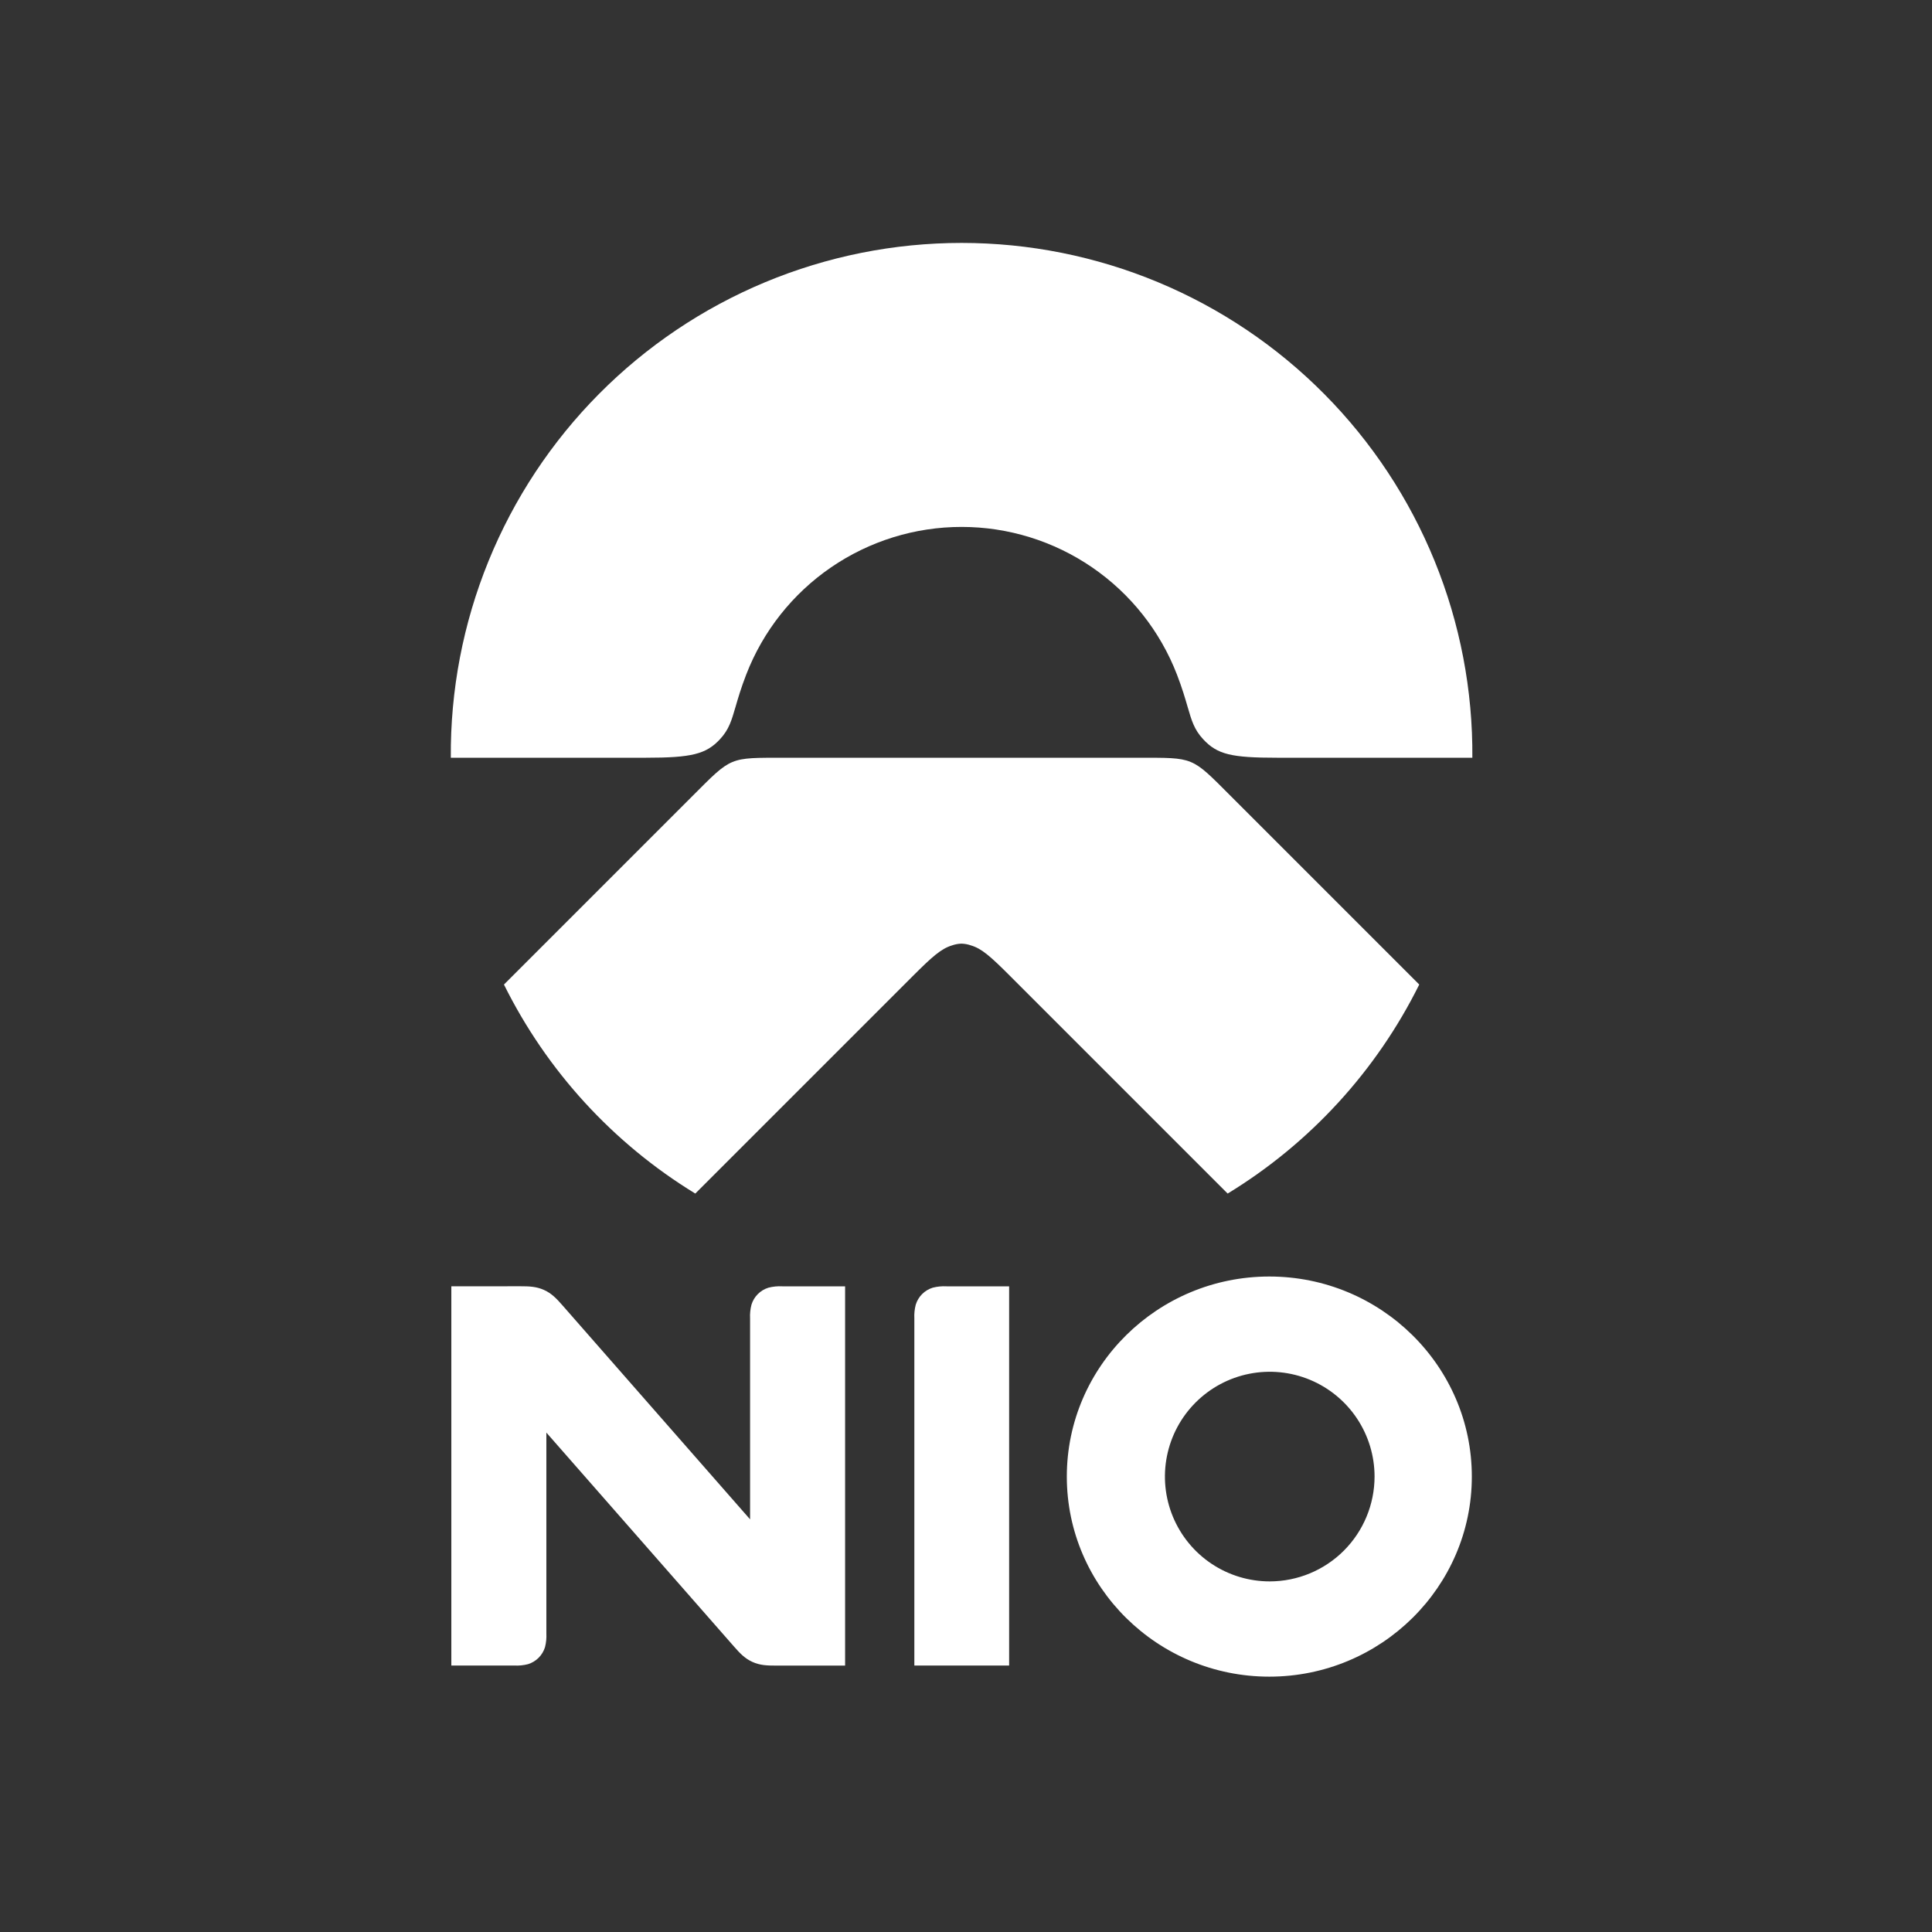 <svg width="300" height="300" viewBox="0 0 300 300" fill="none" xmlns="http://www.w3.org/2000/svg">
<rect x="0" y="0" width="300" height="300" fill="#333333" stroke="none"/>
<path d="M114.221 109.736C114.599 108.434 115.062 106.84 115.87 104.752C118.479 98 123.069 92.197 129.039 88.104C135.008 84.011 142.076 81.82 149.314 81.82C156.552 81.82 163.62 84.011 169.59 88.104C175.559 92.197 180.15 98 182.759 104.752C183.564 106.843 184.027 108.436 184.405 109.736C185.043 111.93 185.437 113.285 186.825 114.785C189.035 117.172 191.256 117.66 198.286 117.66H228.626C228.709 107.192 226.718 96.811 222.769 87.116C218.82 77.421 212.991 68.604 205.618 61.173C198.245 53.741 189.474 47.843 179.811 43.818C170.147 39.793 159.783 37.721 149.314 37.721C138.846 37.721 128.481 39.793 118.818 43.818C109.154 47.843 100.383 53.741 93.01 61.173C85.637 68.604 79.808 77.421 75.859 87.116C71.911 96.811 69.92 107.192 70.002 117.66H100.328C107.383 117.66 109.647 117.108 111.799 114.785C113.188 113.287 113.584 111.925 114.221 109.736Z" fill="white"/>
<path d="M191.074 123.572L220.38 152.879C213.726 166.289 203.412 177.542 190.63 185.336L156.874 151.579C153.802 148.507 152.443 147.296 150.774 146.804C150.299 146.635 149.801 146.542 149.297 146.528C148.793 146.543 148.295 146.636 147.82 146.804C146.151 147.316 144.793 148.507 141.721 151.579L107.964 185.336C95.198 177.535 84.898 166.283 78.253 152.879L107.56 123.572C110.616 120.516 112.016 119.039 113.733 118.326C115.453 117.612 117.492 117.665 121.837 117.665H176.797C181.137 117.665 183.175 117.61 184.895 118.323C186.613 119.035 188.013 120.512 191.074 123.572Z" fill="white"/>
<path d="M197.098 198.217C179.76 198.217 165.655 212.153 165.655 229.284C165.655 246.414 179.76 260.35 197.098 260.35C214.437 260.35 228.545 246.414 228.545 229.284C228.545 212.153 214.44 198.217 197.098 198.217ZM197.169 245.559C193.949 245.56 190.802 244.606 188.125 242.818C185.448 241.03 183.361 238.488 182.129 235.514C180.897 232.54 180.574 229.267 181.202 226.109C181.83 222.952 183.38 220.051 185.657 217.775C187.933 215.498 190.833 213.948 193.991 213.32C197.148 212.692 200.421 213.015 203.395 214.247C206.369 215.48 208.911 217.566 210.699 220.243C212.488 222.921 213.442 226.068 213.441 229.287C213.435 233.601 211.719 237.737 208.669 240.787C205.618 243.838 201.483 245.554 197.169 245.559ZM141.98 204.726V258.623H156.697V199.74H146.966C146.248 199.701 145.529 199.772 144.834 199.951C144.212 200.143 143.646 200.484 143.186 200.945C142.726 201.405 142.386 201.971 142.195 202.594C142.014 203.289 141.942 204.008 141.98 204.726ZM70.083 199.74V258.623H79.854C80.571 258.662 81.29 258.591 81.986 258.412C82.609 258.221 83.175 257.88 83.636 257.42C84.097 256.959 84.437 256.392 84.628 255.77C84.806 255.075 84.877 254.357 84.839 253.641V222.451L113.985 255.685C114.893 256.719 115.649 257.522 116.831 258.06C118.014 258.598 119.115 258.633 120.494 258.633H131.228V199.74H121.458C120.741 199.701 120.021 199.772 119.326 199.951C118.703 200.141 118.136 200.482 117.676 200.943C117.216 201.404 116.876 201.97 116.687 202.594C116.506 203.289 116.434 204.008 116.472 204.726V235.923L87.33 202.682C86.419 201.644 85.662 200.841 84.48 200.307C83.298 199.772 82.197 199.73 80.818 199.73L70.083 199.74Z" fill="white"/>
</svg>
